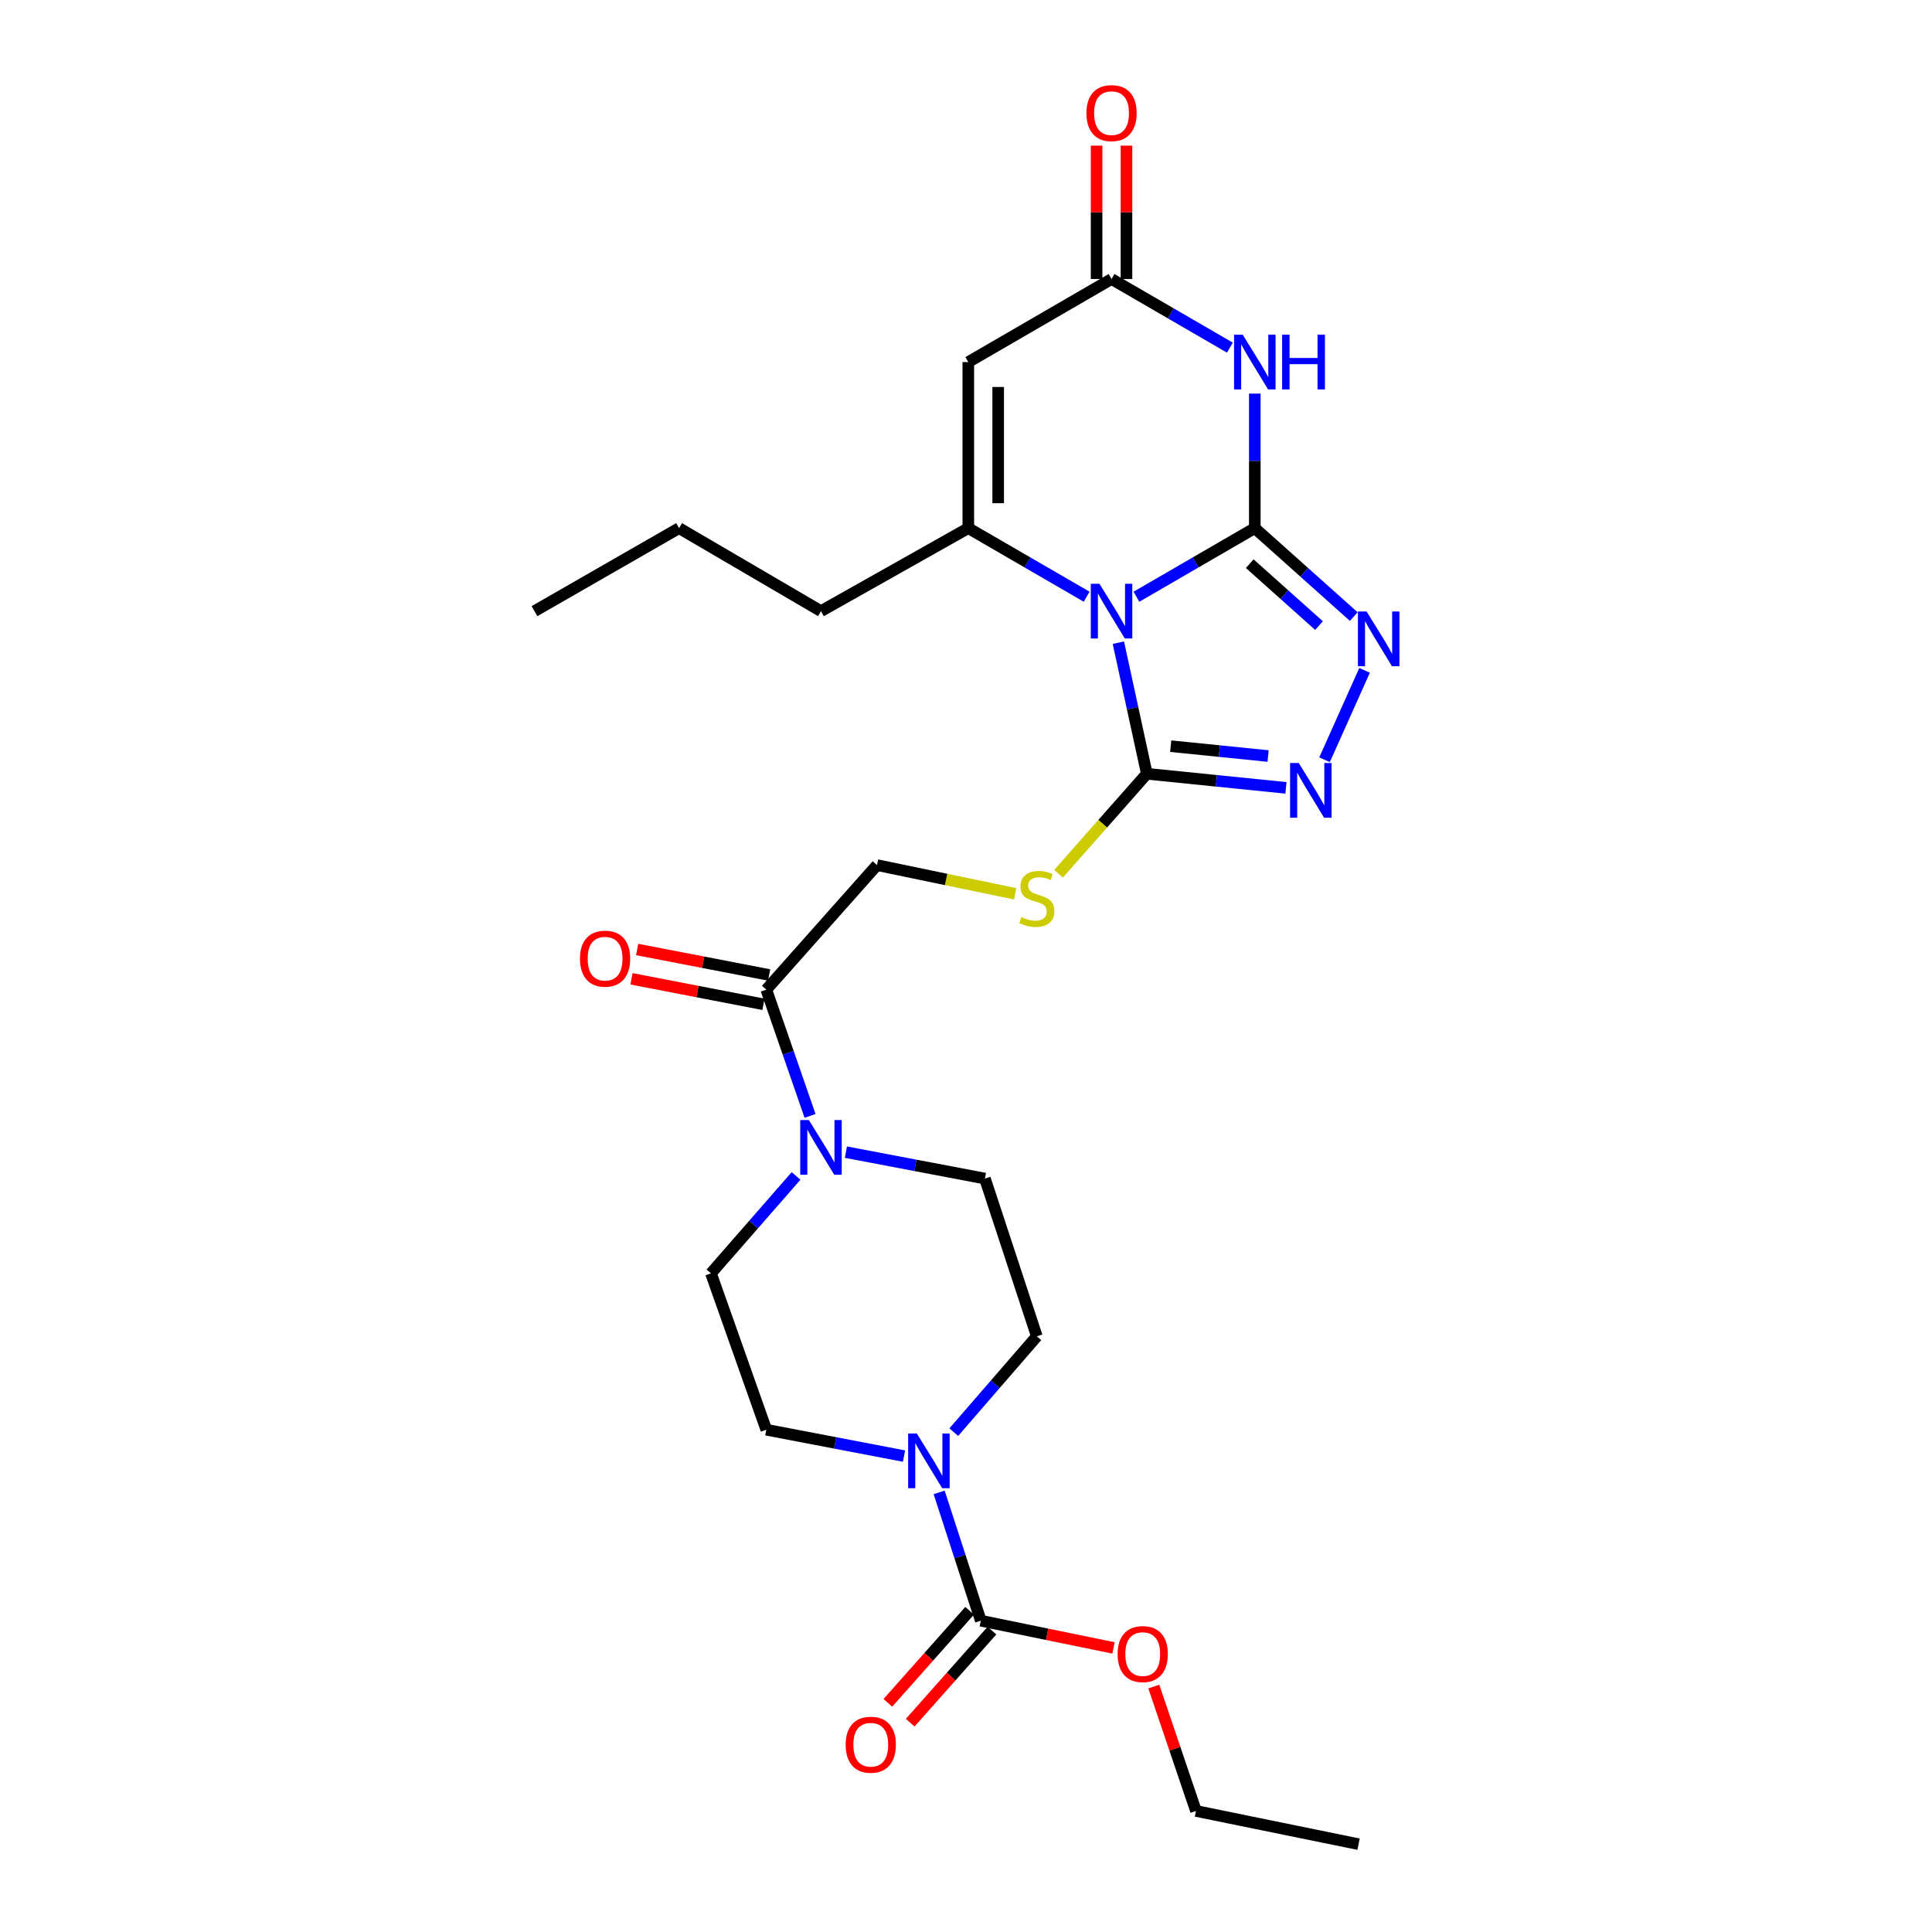 <?xml version='1.0' encoding='iso-8859-1'?>
<svg version='1.1' baseProfile='full'
              xmlns='http://www.w3.org/2000/svg'
                      xmlns:rdkit='http://www.rdkit.org/xml'
                      xmlns:xlink='http://www.w3.org/1999/xlink'
                  xml:space='preserve'
width='1000px' height='1000px' viewBox='0 0 1000 1000'>
<!-- END OF HEADER -->
<rect style='opacity:1.0;fill:#FFFFFF;stroke:none' width='1000' height='1000' x='0' y='0'> </rect>
<path class='bond-0' d='M 649.484,273.358 L 618.848,291.112' style='fill:none;fill-rule:evenodd;stroke:#000000;stroke-width:6px;stroke-linecap:butt;stroke-linejoin:miter;stroke-opacity:1' />
<path class='bond-0' d='M 618.848,291.112 L 588.212,308.866' style='fill:none;fill-rule:evenodd;stroke:#0000FF;stroke-width:6px;stroke-linecap:butt;stroke-linejoin:miter;stroke-opacity:1' />
<path class='bond-1' d='M 649.484,273.358 L 649.484,238.538' style='fill:none;fill-rule:evenodd;stroke:#000000;stroke-width:6px;stroke-linecap:butt;stroke-linejoin:miter;stroke-opacity:1' />
<path class='bond-1' d='M 649.484,238.538 L 649.484,203.718' style='fill:none;fill-rule:evenodd;stroke:#0000FF;stroke-width:6px;stroke-linecap:butt;stroke-linejoin:miter;stroke-opacity:1' />
<path class='bond-4' d='M 649.484,273.358 L 675.096,296.252' style='fill:none;fill-rule:evenodd;stroke:#000000;stroke-width:6px;stroke-linecap:butt;stroke-linejoin:miter;stroke-opacity:1' />
<path class='bond-4' d='M 675.096,296.252 L 700.708,319.146' style='fill:none;fill-rule:evenodd;stroke:#0000FF;stroke-width:6px;stroke-linecap:butt;stroke-linejoin:miter;stroke-opacity:1' />
<path class='bond-4' d='M 646.864,291.754 L 664.792,307.78' style='fill:none;fill-rule:evenodd;stroke:#000000;stroke-width:6px;stroke-linecap:butt;stroke-linejoin:miter;stroke-opacity:1' />
<path class='bond-4' d='M 664.792,307.78 L 682.72,323.805' style='fill:none;fill-rule:evenodd;stroke:#0000FF;stroke-width:6px;stroke-linecap:butt;stroke-linejoin:miter;stroke-opacity:1' />
<path class='bond-2' d='M 562.447,308.865 L 531.82,291.112' style='fill:none;fill-rule:evenodd;stroke:#0000FF;stroke-width:6px;stroke-linecap:butt;stroke-linejoin:miter;stroke-opacity:1' />
<path class='bond-2' d='M 531.82,291.112 L 501.192,273.358' style='fill:none;fill-rule:evenodd;stroke:#000000;stroke-width:6px;stroke-linecap:butt;stroke-linejoin:miter;stroke-opacity:1' />
<path class='bond-3' d='M 578.871,332.646 L 586.235,366.574' style='fill:none;fill-rule:evenodd;stroke:#0000FF;stroke-width:6px;stroke-linecap:butt;stroke-linejoin:miter;stroke-opacity:1' />
<path class='bond-3' d='M 586.235,366.574 L 593.6,400.503' style='fill:none;fill-rule:evenodd;stroke:#000000;stroke-width:6px;stroke-linecap:butt;stroke-linejoin:miter;stroke-opacity:1' />
<path class='bond-7' d='M 636.601,179.941 L 605.966,162.18' style='fill:none;fill-rule:evenodd;stroke:#0000FF;stroke-width:6px;stroke-linecap:butt;stroke-linejoin:miter;stroke-opacity:1' />
<path class='bond-7' d='M 605.966,162.18 L 575.33,144.418' style='fill:none;fill-rule:evenodd;stroke:#000000;stroke-width:6px;stroke-linecap:butt;stroke-linejoin:miter;stroke-opacity:1' />
<path class='bond-22' d='M 501.192,273.358 L 424.933,316.332' style='fill:none;fill-rule:evenodd;stroke:#000000;stroke-width:6px;stroke-linecap:butt;stroke-linejoin:miter;stroke-opacity:1' />
<path class='bond-28' d='M 501.192,273.358 L 501.192,187.41' style='fill:none;fill-rule:evenodd;stroke:#000000;stroke-width:6px;stroke-linecap:butt;stroke-linejoin:miter;stroke-opacity:1' />
<path class='bond-28' d='M 516.653,260.466 L 516.653,200.302' style='fill:none;fill-rule:evenodd;stroke:#000000;stroke-width:6px;stroke-linecap:butt;stroke-linejoin:miter;stroke-opacity:1' />
<path class='bond-12' d='M 593.6,400.503 L 570.745,426.378' style='fill:none;fill-rule:evenodd;stroke:#000000;stroke-width:6px;stroke-linecap:butt;stroke-linejoin:miter;stroke-opacity:1' />
<path class='bond-12' d='M 570.745,426.378 L 547.889,452.254' style='fill:none;fill-rule:evenodd;stroke:#CCCC00;stroke-width:6px;stroke-linecap:butt;stroke-linejoin:miter;stroke-opacity:1' />
<path class='bond-27' d='M 593.6,400.503 L 629.605,404.15' style='fill:none;fill-rule:evenodd;stroke:#000000;stroke-width:6px;stroke-linecap:butt;stroke-linejoin:miter;stroke-opacity:1' />
<path class='bond-27' d='M 629.605,404.15 L 665.61,407.797' style='fill:none;fill-rule:evenodd;stroke:#0000FF;stroke-width:6px;stroke-linecap:butt;stroke-linejoin:miter;stroke-opacity:1' />
<path class='bond-27' d='M 605.96,386.214 L 631.163,388.767' style='fill:none;fill-rule:evenodd;stroke:#000000;stroke-width:6px;stroke-linecap:butt;stroke-linejoin:miter;stroke-opacity:1' />
<path class='bond-27' d='M 631.163,388.767 L 656.367,391.32' style='fill:none;fill-rule:evenodd;stroke:#0000FF;stroke-width:6px;stroke-linecap:butt;stroke-linejoin:miter;stroke-opacity:1' />
<path class='bond-5' d='M 706.296,346.977 L 685.584,393.239' style='fill:none;fill-rule:evenodd;stroke:#0000FF;stroke-width:6px;stroke-linecap:butt;stroke-linejoin:miter;stroke-opacity:1' />
<path class='bond-6' d='M 501.192,187.41 L 575.33,144.418' style='fill:none;fill-rule:evenodd;stroke:#000000;stroke-width:6px;stroke-linecap:butt;stroke-linejoin:miter;stroke-opacity:1' />
<path class='bond-19' d='M 583.06,144.418 L 583.06,109.899' style='fill:none;fill-rule:evenodd;stroke:#000000;stroke-width:6px;stroke-linecap:butt;stroke-linejoin:miter;stroke-opacity:1' />
<path class='bond-19' d='M 583.06,109.899 L 583.06,75.379' style='fill:none;fill-rule:evenodd;stroke:#FF0000;stroke-width:6px;stroke-linecap:butt;stroke-linejoin:miter;stroke-opacity:1' />
<path class='bond-19' d='M 567.599,144.418 L 567.599,109.899' style='fill:none;fill-rule:evenodd;stroke:#000000;stroke-width:6px;stroke-linecap:butt;stroke-linejoin:miter;stroke-opacity:1' />
<path class='bond-19' d='M 567.599,109.899 L 567.599,75.379' style='fill:none;fill-rule:evenodd;stroke:#FF0000;stroke-width:6px;stroke-linecap:butt;stroke-linejoin:miter;stroke-opacity:1' />
<path class='bond-8' d='M 493.672,741.279 L 515.166,716.477' style='fill:none;fill-rule:evenodd;stroke:#0000FF;stroke-width:6px;stroke-linecap:butt;stroke-linejoin:miter;stroke-opacity:1' />
<path class='bond-8' d='M 515.166,716.477 L 536.659,691.675' style='fill:none;fill-rule:evenodd;stroke:#000000;stroke-width:6px;stroke-linecap:butt;stroke-linejoin:miter;stroke-opacity:1' />
<path class='bond-9' d='M 486.103,772.467 L 496.882,805.668' style='fill:none;fill-rule:evenodd;stroke:#0000FF;stroke-width:6px;stroke-linecap:butt;stroke-linejoin:miter;stroke-opacity:1' />
<path class='bond-9' d='M 496.882,805.668 L 507.66,838.868' style='fill:none;fill-rule:evenodd;stroke:#000000;stroke-width:6px;stroke-linecap:butt;stroke-linejoin:miter;stroke-opacity:1' />
<path class='bond-29' d='M 467.918,753.666 L 432.278,746.842' style='fill:none;fill-rule:evenodd;stroke:#0000FF;stroke-width:6px;stroke-linecap:butt;stroke-linejoin:miter;stroke-opacity:1' />
<path class='bond-29' d='M 432.278,746.842 L 396.638,740.018' style='fill:none;fill-rule:evenodd;stroke:#000000;stroke-width:6px;stroke-linecap:butt;stroke-linejoin:miter;stroke-opacity:1' />
<path class='bond-18' d='M 501.88,833.734 L 480.718,857.559' style='fill:none;fill-rule:evenodd;stroke:#000000;stroke-width:6px;stroke-linecap:butt;stroke-linejoin:miter;stroke-opacity:1' />
<path class='bond-18' d='M 480.718,857.559 L 459.555,881.384' style='fill:none;fill-rule:evenodd;stroke:#FF0000;stroke-width:6px;stroke-linecap:butt;stroke-linejoin:miter;stroke-opacity:1' />
<path class='bond-18' d='M 513.44,844.002 L 492.277,867.827' style='fill:none;fill-rule:evenodd;stroke:#000000;stroke-width:6px;stroke-linecap:butt;stroke-linejoin:miter;stroke-opacity:1' />
<path class='bond-18' d='M 492.277,867.827 L 471.115,891.652' style='fill:none;fill-rule:evenodd;stroke:#FF0000;stroke-width:6px;stroke-linecap:butt;stroke-linejoin:miter;stroke-opacity:1' />
<path class='bond-21' d='M 507.66,838.868 L 542,845.914' style='fill:none;fill-rule:evenodd;stroke:#000000;stroke-width:6px;stroke-linecap:butt;stroke-linejoin:miter;stroke-opacity:1' />
<path class='bond-21' d='M 542,845.914 L 576.339,852.959' style='fill:none;fill-rule:evenodd;stroke:#FF0000;stroke-width:6px;stroke-linecap:butt;stroke-linejoin:miter;stroke-opacity:1' />
<path class='bond-10' d='M 419.278,577.579 L 407.958,544.908' style='fill:none;fill-rule:evenodd;stroke:#0000FF;stroke-width:6px;stroke-linecap:butt;stroke-linejoin:miter;stroke-opacity:1' />
<path class='bond-10' d='M 407.958,544.908 L 396.638,512.237' style='fill:none;fill-rule:evenodd;stroke:#000000;stroke-width:6px;stroke-linecap:butt;stroke-linejoin:miter;stroke-opacity:1' />
<path class='bond-16' d='M 412.029,608.67 L 390.011,633.874' style='fill:none;fill-rule:evenodd;stroke:#0000FF;stroke-width:6px;stroke-linecap:butt;stroke-linejoin:miter;stroke-opacity:1' />
<path class='bond-16' d='M 390.011,633.874 L 367.992,659.078' style='fill:none;fill-rule:evenodd;stroke:#000000;stroke-width:6px;stroke-linecap:butt;stroke-linejoin:miter;stroke-opacity:1' />
<path class='bond-17' d='M 437.832,596.35 L 473.811,603.186' style='fill:none;fill-rule:evenodd;stroke:#0000FF;stroke-width:6px;stroke-linecap:butt;stroke-linejoin:miter;stroke-opacity:1' />
<path class='bond-17' d='M 473.811,603.186 L 509.79,610.022' style='fill:none;fill-rule:evenodd;stroke:#000000;stroke-width:6px;stroke-linecap:butt;stroke-linejoin:miter;stroke-opacity:1' />
<path class='bond-11' d='M 396.638,512.237 L 453.932,447.772' style='fill:none;fill-rule:evenodd;stroke:#000000;stroke-width:6px;stroke-linecap:butt;stroke-linejoin:miter;stroke-opacity:1' />
<path class='bond-20' d='M 398.104,504.647 L 363.942,498.05' style='fill:none;fill-rule:evenodd;stroke:#000000;stroke-width:6px;stroke-linecap:butt;stroke-linejoin:miter;stroke-opacity:1' />
<path class='bond-20' d='M 363.942,498.05 L 329.78,491.453' style='fill:none;fill-rule:evenodd;stroke:#FF0000;stroke-width:6px;stroke-linecap:butt;stroke-linejoin:miter;stroke-opacity:1' />
<path class='bond-20' d='M 395.173,519.828 L 361.011,513.231' style='fill:none;fill-rule:evenodd;stroke:#000000;stroke-width:6px;stroke-linecap:butt;stroke-linejoin:miter;stroke-opacity:1' />
<path class='bond-20' d='M 361.011,513.231 L 326.849,506.634' style='fill:none;fill-rule:evenodd;stroke:#FF0000;stroke-width:6px;stroke-linecap:butt;stroke-linejoin:miter;stroke-opacity:1' />
<path class='bond-13' d='M 525.466,462.642 L 489.699,455.207' style='fill:none;fill-rule:evenodd;stroke:#CCCC00;stroke-width:6px;stroke-linecap:butt;stroke-linejoin:miter;stroke-opacity:1' />
<path class='bond-13' d='M 489.699,455.207 L 453.932,447.772' style='fill:none;fill-rule:evenodd;stroke:#000000;stroke-width:6px;stroke-linecap:butt;stroke-linejoin:miter;stroke-opacity:1' />
<path class='bond-14' d='M 396.638,740.018 L 367.992,659.078' style='fill:none;fill-rule:evenodd;stroke:#000000;stroke-width:6px;stroke-linecap:butt;stroke-linejoin:miter;stroke-opacity:1' />
<path class='bond-15' d='M 536.659,691.675 L 509.79,610.022' style='fill:none;fill-rule:evenodd;stroke:#000000;stroke-width:6px;stroke-linecap:butt;stroke-linejoin:miter;stroke-opacity:1' />
<path class='bond-23' d='M 597.209,872.97 L 608.122,905.16' style='fill:none;fill-rule:evenodd;stroke:#FF0000;stroke-width:6px;stroke-linecap:butt;stroke-linejoin:miter;stroke-opacity:1' />
<path class='bond-23' d='M 608.122,905.16 L 619.034,937.349' style='fill:none;fill-rule:evenodd;stroke:#000000;stroke-width:6px;stroke-linecap:butt;stroke-linejoin:miter;stroke-opacity:1' />
<path class='bond-24' d='M 424.933,316.332 L 351.491,273.358' style='fill:none;fill-rule:evenodd;stroke:#000000;stroke-width:6px;stroke-linecap:butt;stroke-linejoin:miter;stroke-opacity:1' />
<path class='bond-25' d='M 619.034,937.349 L 703.187,954.545' style='fill:none;fill-rule:evenodd;stroke:#000000;stroke-width:6px;stroke-linecap:butt;stroke-linejoin:miter;stroke-opacity:1' />
<path class='bond-26' d='M 351.491,273.358 L 276.641,316.332' style='fill:none;fill-rule:evenodd;stroke:#000000;stroke-width:6px;stroke-linecap:butt;stroke-linejoin:miter;stroke-opacity:1' />
<path  class='atom-1' d='M 569.07 302.172
L 578.35 317.172
Q 579.27 318.652, 580.75 321.332
Q 582.23 324.012, 582.31 324.172
L 582.31 302.172
L 586.07 302.172
L 586.07 330.492
L 582.19 330.492
L 572.23 314.092
Q 571.07 312.172, 569.83 309.972
Q 568.63 307.772, 568.27 307.092
L 568.27 330.492
L 564.59 330.492
L 564.59 302.172
L 569.07 302.172
' fill='#0000FF'/>
<path  class='atom-2' d='M 643.224 173.25
L 652.504 188.25
Q 653.424 189.73, 654.904 192.41
Q 656.384 195.09, 656.464 195.25
L 656.464 173.25
L 660.224 173.25
L 660.224 201.57
L 656.344 201.57
L 646.384 185.17
Q 645.224 183.25, 643.984 181.05
Q 642.784 178.85, 642.424 178.17
L 642.424 201.57
L 638.744 201.57
L 638.744 173.25
L 643.224 173.25
' fill='#0000FF'/>
<path  class='atom-2' d='M 663.624 173.25
L 667.464 173.25
L 667.464 185.29
L 681.944 185.29
L 681.944 173.25
L 685.784 173.25
L 685.784 201.57
L 681.944 201.57
L 681.944 188.49
L 667.464 188.49
L 667.464 201.57
L 663.624 201.57
L 663.624 173.25
' fill='#0000FF'/>
<path  class='atom-5' d='M 707.338 316.508
L 716.618 331.508
Q 717.538 332.988, 719.018 335.668
Q 720.498 338.348, 720.578 338.508
L 720.578 316.508
L 724.338 316.508
L 724.338 344.828
L 720.458 344.828
L 710.498 328.428
Q 709.338 326.508, 708.098 324.308
Q 706.898 322.108, 706.538 321.428
L 706.538 344.828
L 702.858 344.828
L 702.858 316.508
L 707.338 316.508
' fill='#0000FF'/>
<path  class='atom-6' d='M 672.223 394.941
L 681.503 409.941
Q 682.423 411.421, 683.903 414.101
Q 685.383 416.781, 685.463 416.941
L 685.463 394.941
L 689.223 394.941
L 689.223 423.261
L 685.343 423.261
L 675.383 406.861
Q 674.223 404.941, 672.983 402.741
Q 671.783 400.541, 671.423 399.861
L 671.423 423.261
L 667.743 423.261
L 667.743 394.941
L 672.223 394.941
' fill='#0000FF'/>
<path  class='atom-9' d='M 474.54 741.972
L 483.82 756.972
Q 484.74 758.452, 486.22 761.132
Q 487.7 763.812, 487.78 763.972
L 487.78 741.972
L 491.54 741.972
L 491.54 770.292
L 487.66 770.292
L 477.7 753.892
Q 476.54 751.972, 475.3 749.772
Q 474.1 747.572, 473.74 746.892
L 473.74 770.292
L 470.06 770.292
L 470.06 741.972
L 474.54 741.972
' fill='#0000FF'/>
<path  class='atom-11' d='M 418.673 579.739
L 427.953 594.739
Q 428.873 596.219, 430.353 598.899
Q 431.833 601.579, 431.913 601.739
L 431.913 579.739
L 435.673 579.739
L 435.673 608.059
L 431.793 608.059
L 421.833 591.659
Q 420.673 589.739, 419.433 587.539
Q 418.233 585.339, 417.873 584.659
L 417.873 608.059
L 414.193 608.059
L 414.193 579.739
L 418.673 579.739
' fill='#0000FF'/>
<path  class='atom-13' d='M 528.659 474.688
Q 528.979 474.808, 530.299 475.368
Q 531.619 475.928, 533.059 476.288
Q 534.539 476.608, 535.979 476.608
Q 538.659 476.608, 540.219 475.328
Q 541.779 474.008, 541.779 471.728
Q 541.779 470.168, 540.979 469.208
Q 540.219 468.248, 539.019 467.728
Q 537.819 467.208, 535.819 466.608
Q 533.299 465.848, 531.779 465.128
Q 530.299 464.408, 529.219 462.888
Q 528.179 461.368, 528.179 458.808
Q 528.179 455.248, 530.579 453.048
Q 533.019 450.848, 537.819 450.848
Q 541.099 450.848, 544.819 452.408
L 543.899 455.488
Q 540.499 454.088, 537.939 454.088
Q 535.179 454.088, 533.659 455.248
Q 532.139 456.368, 532.179 458.328
Q 532.179 459.848, 532.939 460.768
Q 533.739 461.688, 534.859 462.208
Q 536.019 462.728, 537.939 463.328
Q 540.499 464.128, 542.019 464.928
Q 543.539 465.728, 544.619 467.368
Q 545.739 468.968, 545.739 471.728
Q 545.739 475.648, 543.099 477.768
Q 540.499 479.848, 536.139 479.848
Q 533.619 479.848, 531.699 479.288
Q 529.819 478.768, 527.579 477.848
L 528.659 474.688
' fill='#CCCC00'/>
<path  class='atom-19' d='M 437.711 903.062
Q 437.711 896.262, 441.071 892.462
Q 444.431 888.662, 450.711 888.662
Q 456.991 888.662, 460.351 892.462
Q 463.711 896.262, 463.711 903.062
Q 463.711 909.942, 460.311 913.862
Q 456.911 917.742, 450.711 917.742
Q 444.471 917.742, 441.071 913.862
Q 437.711 909.982, 437.711 903.062
M 450.711 914.542
Q 455.031 914.542, 457.351 911.662
Q 459.711 908.742, 459.711 903.062
Q 459.711 897.502, 457.351 894.702
Q 455.031 891.862, 450.711 891.862
Q 446.391 891.862, 444.031 894.662
Q 441.711 897.462, 441.711 903.062
Q 441.711 908.782, 444.031 911.662
Q 446.391 914.542, 450.711 914.542
' fill='#FF0000'/>
<path  class='atom-20' d='M 562.33 58.55
Q 562.33 51.75, 565.69 47.95
Q 569.05 44.15, 575.33 44.15
Q 581.61 44.15, 584.97 47.95
Q 588.33 51.75, 588.33 58.55
Q 588.33 65.43, 584.93 69.35
Q 581.53 73.23, 575.33 73.23
Q 569.09 73.23, 565.69 69.35
Q 562.33 65.47, 562.33 58.55
M 575.33 70.03
Q 579.65 70.03, 581.97 67.15
Q 584.33 64.23, 584.33 58.55
Q 584.33 52.99, 581.97 50.19
Q 579.65 47.35, 575.33 47.35
Q 571.01 47.35, 568.65 50.15
Q 566.33 52.95, 566.33 58.55
Q 566.33 64.27, 568.65 67.15
Q 571.01 70.03, 575.33 70.03
' fill='#FF0000'/>
<path  class='atom-21' d='M 300.19 496.203
Q 300.19 489.403, 303.55 485.603
Q 306.91 481.803, 313.19 481.803
Q 319.47 481.803, 322.83 485.603
Q 326.19 489.403, 326.19 496.203
Q 326.19 503.083, 322.79 507.003
Q 319.39 510.883, 313.19 510.883
Q 306.95 510.883, 303.55 507.003
Q 300.19 503.123, 300.19 496.203
M 313.19 507.683
Q 317.51 507.683, 319.83 504.803
Q 322.19 501.883, 322.19 496.203
Q 322.19 490.643, 319.83 487.843
Q 317.51 485.003, 313.19 485.003
Q 308.87 485.003, 306.51 487.803
Q 304.19 490.603, 304.19 496.203
Q 304.19 501.923, 306.51 504.803
Q 308.87 507.683, 313.19 507.683
' fill='#FF0000'/>
<path  class='atom-22' d='M 578.478 856.145
Q 578.478 849.345, 581.838 845.545
Q 585.198 841.745, 591.478 841.745
Q 597.758 841.745, 601.118 845.545
Q 604.478 849.345, 604.478 856.145
Q 604.478 863.025, 601.078 866.945
Q 597.678 870.825, 591.478 870.825
Q 585.238 870.825, 581.838 866.945
Q 578.478 863.065, 578.478 856.145
M 591.478 867.625
Q 595.798 867.625, 598.118 864.745
Q 600.478 861.825, 600.478 856.145
Q 600.478 850.585, 598.118 847.785
Q 595.798 844.945, 591.478 844.945
Q 587.158 844.945, 584.798 847.745
Q 582.478 850.545, 582.478 856.145
Q 582.478 861.865, 584.798 864.745
Q 587.158 867.625, 591.478 867.625
' fill='#FF0000'/>
</svg>
